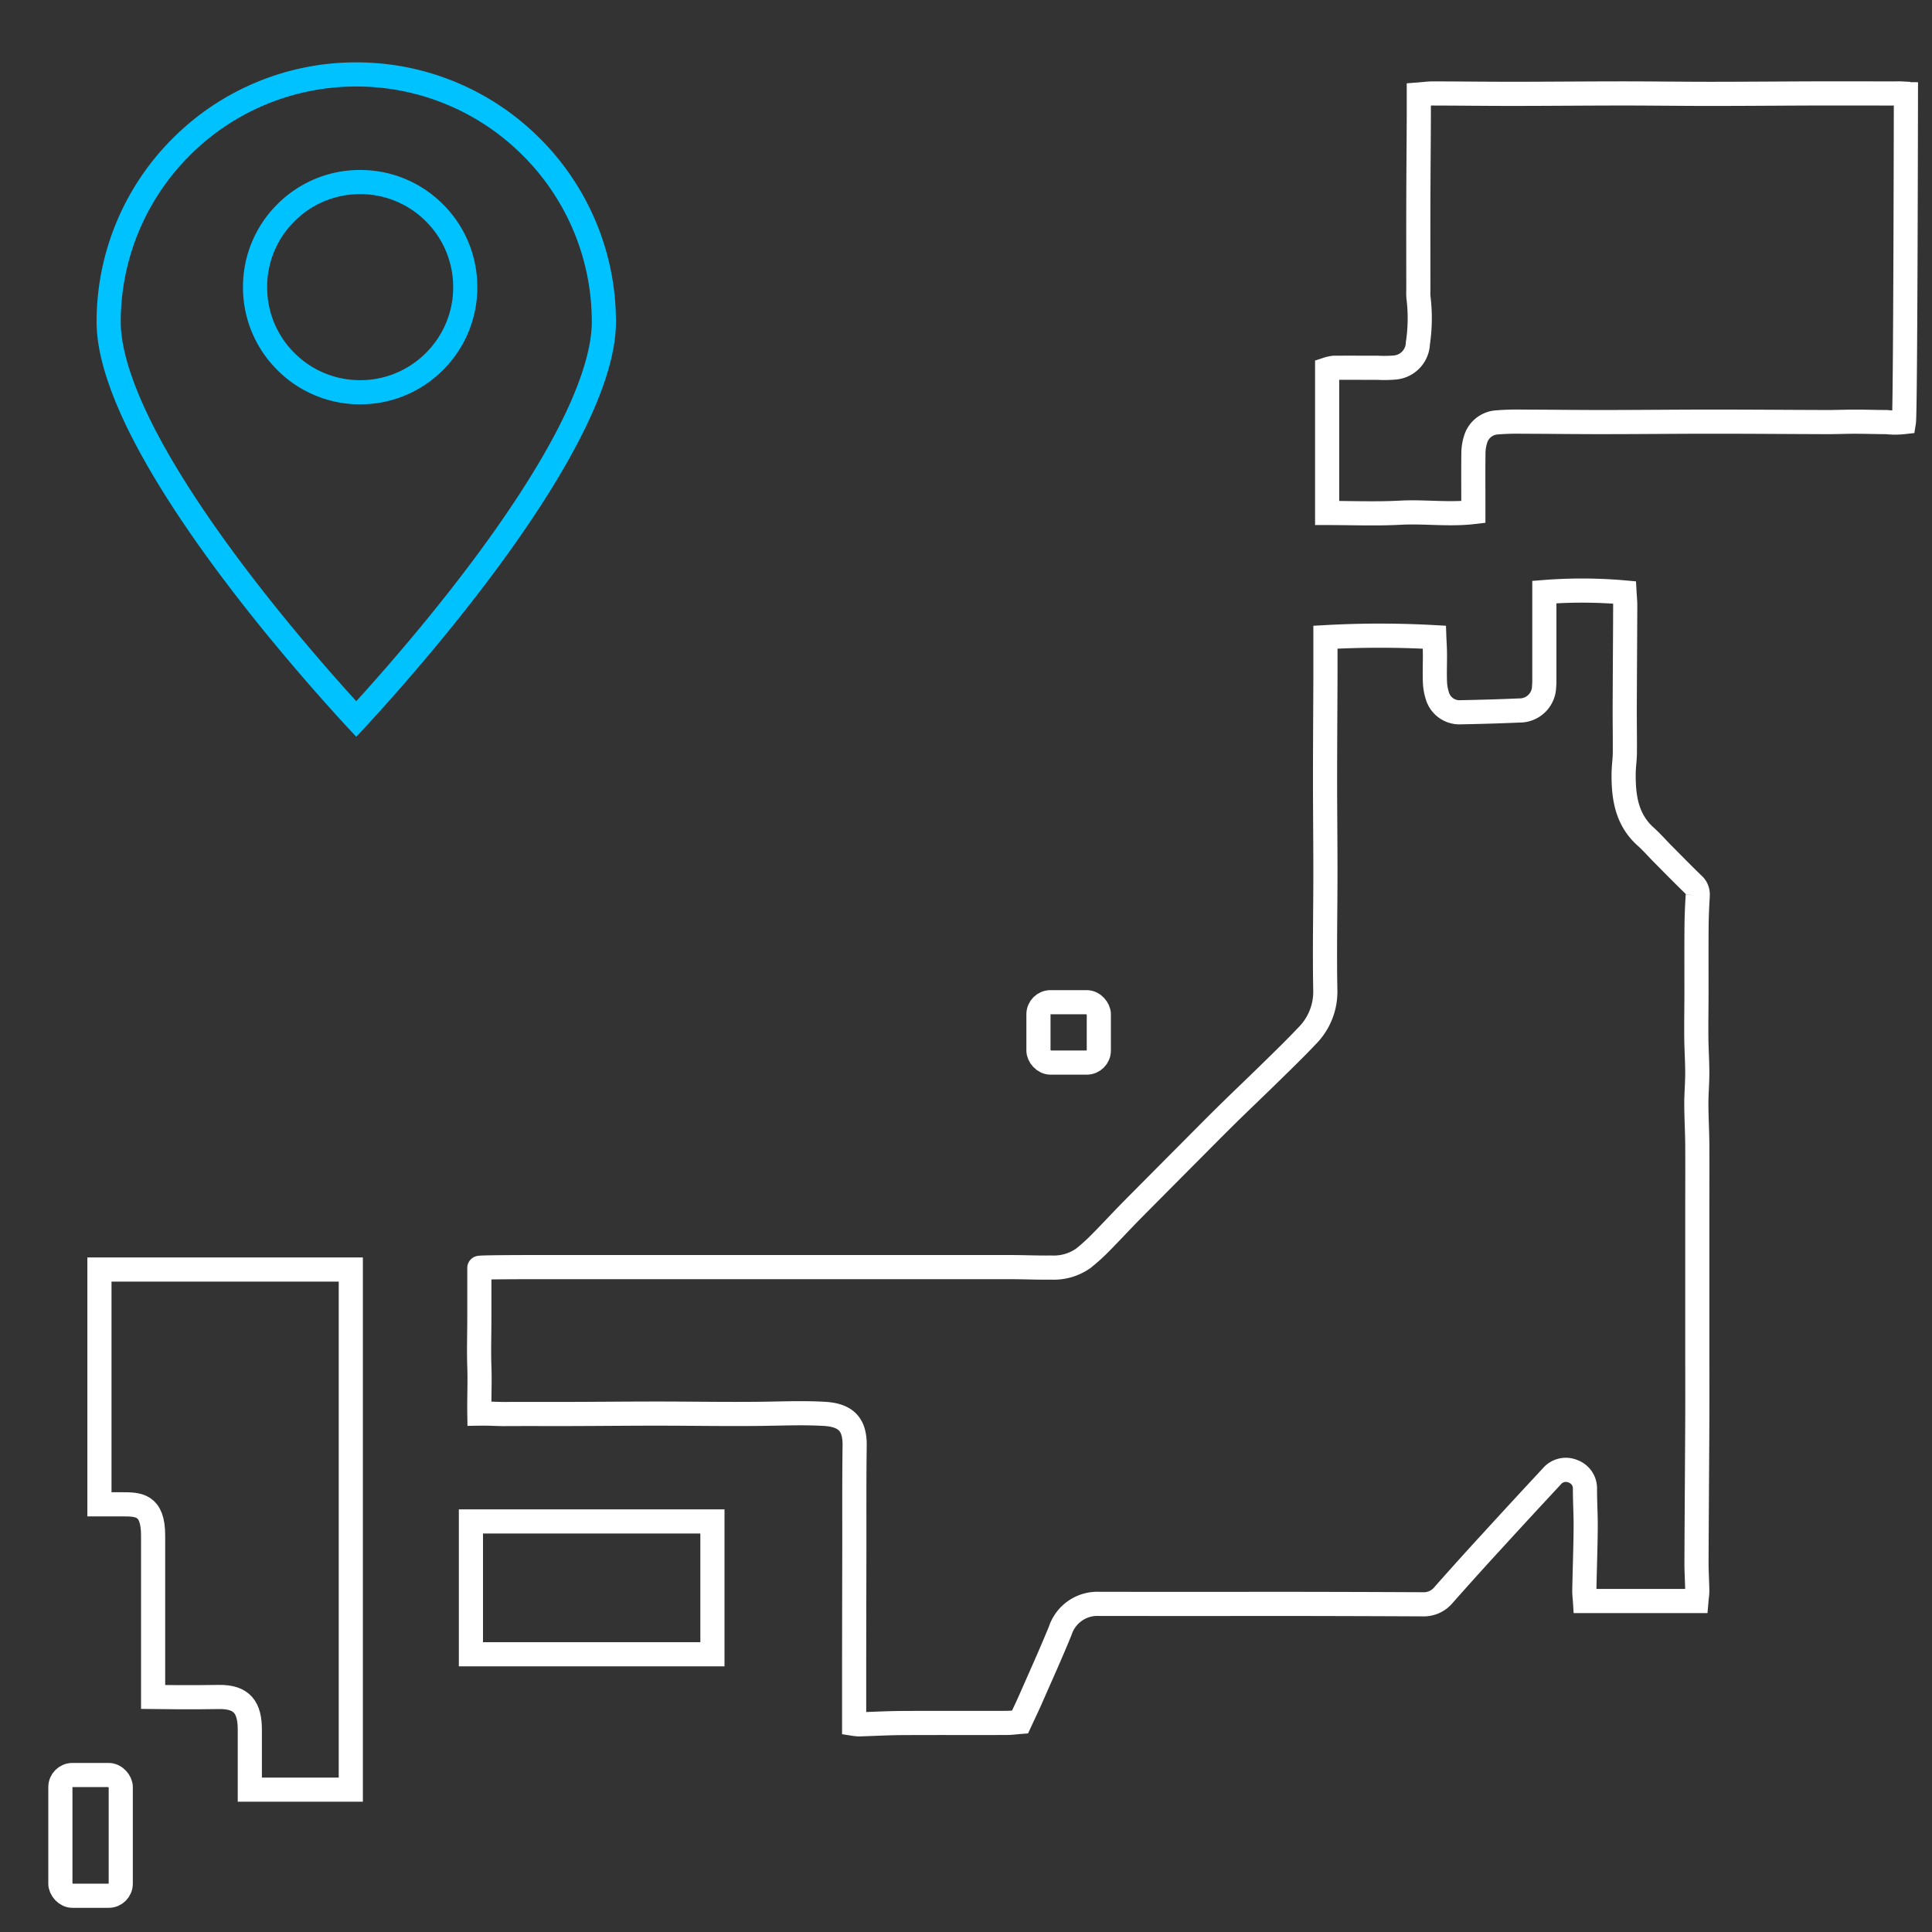 <svg xmlns="http://www.w3.org/2000/svg" width="160" height="160"><rect width="100%" height="100%" fill="#333333" stroke="none"/><defs><clipPath id="clip-path"><path id="長方形_5268" data-name="長方形 5268" transform="translate(119 1978.784)" fill="#fff" d="M0 0h160v160H0z"/></clipPath></defs><g id="numbers_img01" transform="translate(-119 -1978.784)" clip-path="url(#clip-path)" fill="none"><g id="中マド_6" data-name="中マド 6"><path d="M2937-3920.034a164.713 164.713 0 01-10.751-12.718 87.27 87.27 0 01-7.389-11.248c-2.229-4.176-3.36-7.667-3.36-10.377a21.372 21.372 0 011.69-8.37 21.436 21.436 0 014.609-6.835 21.419 21.419 0 016.835-4.608 21.366 21.366 0 018.37-1.69 21.369 21.369 0 018.371 1.69 21.415 21.415 0 016.836 4.608 21.419 21.419 0 014.608 6.835 21.355 21.355 0 011.69 8.37c0 2.709-1.13 6.2-3.36 10.377a87.229 87.229 0 01-7.393 11.249 164.608 164.608 0 01-10.752 12.718zm.321-44.936a7.65 7.65 0 00-5.447 2.257 7.651 7.651 0 00-2.256 5.446 7.655 7.655 0 002.256 5.448 7.653 7.653 0 005.447 2.256 7.655 7.655 0 005.447-2.256 7.655 7.655 0 002.256-5.448 7.651 7.651 0 00-2.256-5.446 7.652 7.652 0 00-5.442-2.257z" transform="translate(-2788.5 5959.831)"/><path d="M2937.005-3922.978c1.948-2.14 5.587-6.265 9.158-10.982 3.057-4.037 5.487-7.732 7.223-10.983 2.044-3.828 3.124-7.09 3.124-9.435a19.432 19.432 0 00-5.713-13.792 19.424 19.424 0 00-6.2-4.18 19.379 19.379 0 00-7.593-1.532 19.432 19.432 0 00-13.792 5.713 19.448 19.448 0 00-5.712 13.791c0 2.343 1.08 5.606 3.125 9.435 1.733 3.248 4.163 6.943 7.222 10.983 3.571 4.717 7.21 8.841 9.158 10.982m.32-43.992c2.593 0 5.03 1.01 6.862 2.843a9.639 9.639 0 012.842 6.86 9.643 9.643 0 01-2.842 6.863 9.642 9.642 0 01-6.861 2.841 9.64 9.64 0 01-6.862-2.842 9.643 9.643 0 01-2.841-6.862 9.638 9.638 0 012.841-6.86 9.637 9.637 0 016.862-2.843m-.322 46.936c-.054-.057-5.462-5.732-10.752-12.718-3.121-4.123-5.608-7.908-7.392-11.249-2.23-4.176-3.36-7.667-3.36-10.377a21.436 21.436 0 016.299-15.206 21.419 21.419 0 016.835-4.608 21.366 21.366 0 018.37-1.69c2.904 0 5.72.569 8.371 1.69a21.415 21.415 0 016.836 4.609 21.419 21.419 0 014.609 6.835 21.355 21.355 0 011.69 8.37c0 2.71-1.13 6.2-3.36 10.377-1.784 3.341-4.271 7.126-7.393 11.249-5.288 6.985-10.698 12.661-10.752 12.717zm.322-44.936a7.65 7.65 0 00-5.447 2.257 7.65 7.65 0 00-2.256 5.446c0 2.058.8 3.993 2.256 5.448a7.653 7.653 0 005.447 2.256 7.655 7.655 0 005.447-2.256 7.655 7.655 0 002.256-5.448 7.65 7.65 0 00-2.256-5.446 7.652 7.652 0 00-5.447-2.257z" fill="#00c2ff" transform="translate(-2788.5 5959.831)"/></g><g id="グループ_8557" data-name="グループ 8557" transform="translate(123.381 1986.521)" stroke="#fff" stroke-width="2"><path id="パス_3236" data-name="パス 3236" d="M215.724.041L214.935 0l-.944.005C212.052 0 210.112 0 208.174 0c-2.971.009-5.943.035-8.914.037-2.417 0-4.834-.035-7.251-.035-3.072 0-6.144.032-9.217.033-2.191 0-4.383-.028-6.575-.032-.367 0-.733.054-1.151.086v2.028c-.012 2.241-.032 4.481-.038 6.722-.007 2.493 0 4.986 0 7.479a4.162 4.162 0 00.03.754 13.965 13.965 0 01-.068 3.611 2.089 2.089 0 01-1.982 2.021 10.241 10.241 0 01-1.349.017c-1.2 0-2.41-.008-3.615 0a2.775 2.775 0 00-.57.125v11.9c2.059 0 4.068.083 6.067-.024s4 .185 6.041-.054v-.9c0-1.335-.011-2.67.007-4.006a3.824 3.824 0 01.159-1.04 1.975 1.975 0 011.811-1.479 20.67 20.67 0 012.1-.059c2.215.005 4.431.035 6.646.033 3.047 0 6.094-.035 9.14-.035 3.147 0 6.295.027 9.443.036.755 0 1.51-.033 2.266-.032 1.158 0 1.493.029 2.651.032a6.474 6.474 0 001.433 0c.133-.829.166-27.344.171-28.153" transform="translate(-61.947)"/><path id="パス_3238" data-name="パス 3238" d="M156.925 90.586a1.1 1.1 0 00-.383-.929c-.831-.806-1.642-1.633-2.457-2.456-.5-.5-.961-1.033-1.483-1.5-1.571-1.418-1.83-3.279-1.809-5.237.006-.553.093-1.1.1-1.657.011-1.284-.015-2.568-.01-3.852.01-2.795.032-5.588.041-8.383 0-.369-.039-.738-.058-1.078a39.708 39.708 0 00-6.639-.033v6.984c0 .277.005.556-.021.831a2.023 2.023 0 01-2.062 1.992c-1.607.071-3.216.117-4.824.147a1.906 1.906 0 01-1.955-1.367 4.274 4.274 0 01-.2-1.183c-.028-.755.006-1.512 0-2.267 0-.473-.035-.945-.052-1.4a81.444 81.444 0 00-9.016 0v3.161c-.01 2.9-.032 5.794-.032 8.69 0 2.544.031 5.088.03 7.631 0 3.25-.072 6.5-.009 9.749a5.167 5.167 0 01-1.525 3.8c-.914.97-1.872 1.9-2.824 2.833-1.22 1.2-2.459 2.374-3.679 3.57-.917.9-1.82 1.812-2.725 2.723q-2.636 2.648-5.266 5.3c-.866.878-1.7 1.788-2.568 2.663a15.723 15.723 0 01-1.454 1.318 4.234 4.234 0 01-2.639.767c-1.134.016-2.267-.036-3.4-.037h-39.77c-.762 0-4.22.008-4.208.065v4.169c0 1.336-.047 2.673 0 4.006s-.021 2.611 0 3.891c.843-.014 1.456.039 2.105.036 1.889-.011 3.779 0 5.668-.005 2.318-.007 4.634-.032 6.951-.031 2.847 0 5.694.053 8.54.02 1.759-.02 3.517-.1 5.277 0 1.88.1 2.564.933 2.539 2.646-.041 2.871-.021 5.743-.026 8.614q-.009 4.457-.016 8.915v5.501a3.691 3.691 0 00.392.04c1.18-.037 2.358-.1 3.537-.11 2.9-.016 5.794 0 8.69-.009.394 0 .789-.057 1.123-.083.334-.722.64-1.355.922-2 .809-1.843 1.638-3.677 2.4-5.539a3.235 3.235 0 013.241-2.236q7.485.009 14.97 0 5.9.006 11.794.034a2.128 2.128 0 001.727-.752q2-2.265 4.047-4.491 2.447-2.677 4.919-5.331a1.52 1.52 0 011.779-.437 1.5 1.5 0 01.982 1.471c0 1.083.071 2.165.06 3.246-.016 1.712-.079 3.423-.112 5.135-.006.292.035.585.054.887h9.228c.028-.33.075-.6.071-.868-.011-.78-.066-1.56-.063-2.34.016-3.926.047-7.851.066-11.777.009-2.012 0-4.024 0-6.036v-11.165c0-1.86.011-3.721 0-5.581-.008-1.132-.076-2.263-.08-3.4 0-.854.079-1.709.078-2.563 0-.981-.071-1.961-.079-2.942-.011-1.256.012-2.512.014-3.769 0-1.788-.009-3.576.005-5.363.007-.878.044-1.756.1-2.633" transform="translate(-20.711 -24.166)"/><g id="長方形_5269" data-name="長方形 5269" transform="translate(80.619 74.262)"><rect width="7" height="7" rx="2" stroke="none"/><rect x="1" y="1" width="5" height="5" rx="1"/></g><g id="長方形_5270" data-name="長方形 5270" transform="translate(-.381 138.262)"><rect width="7" height="12" rx="2" stroke="none"/><rect x="1" y="1" width="5" height="10" rx="1"/></g><path id="パス_3241" data-name="パス 3241" d="M3.854 116.035V97.4h20.817v43.074h-8.363v-4.961c0-1.8-.61-2.758-2.609-2.713s-5.4 0-5.4 0v-13.384c0-2.575-1.229-2.572-2.579-2.572H3.854z"/><g id="長方形_5271" data-name="長方形 5271" transform="translate(33.619 117.262)"><rect width="22" height="13" rx="1" stroke="none"/><path d="M1 1h20v11H1z"/></g></g></g></svg>